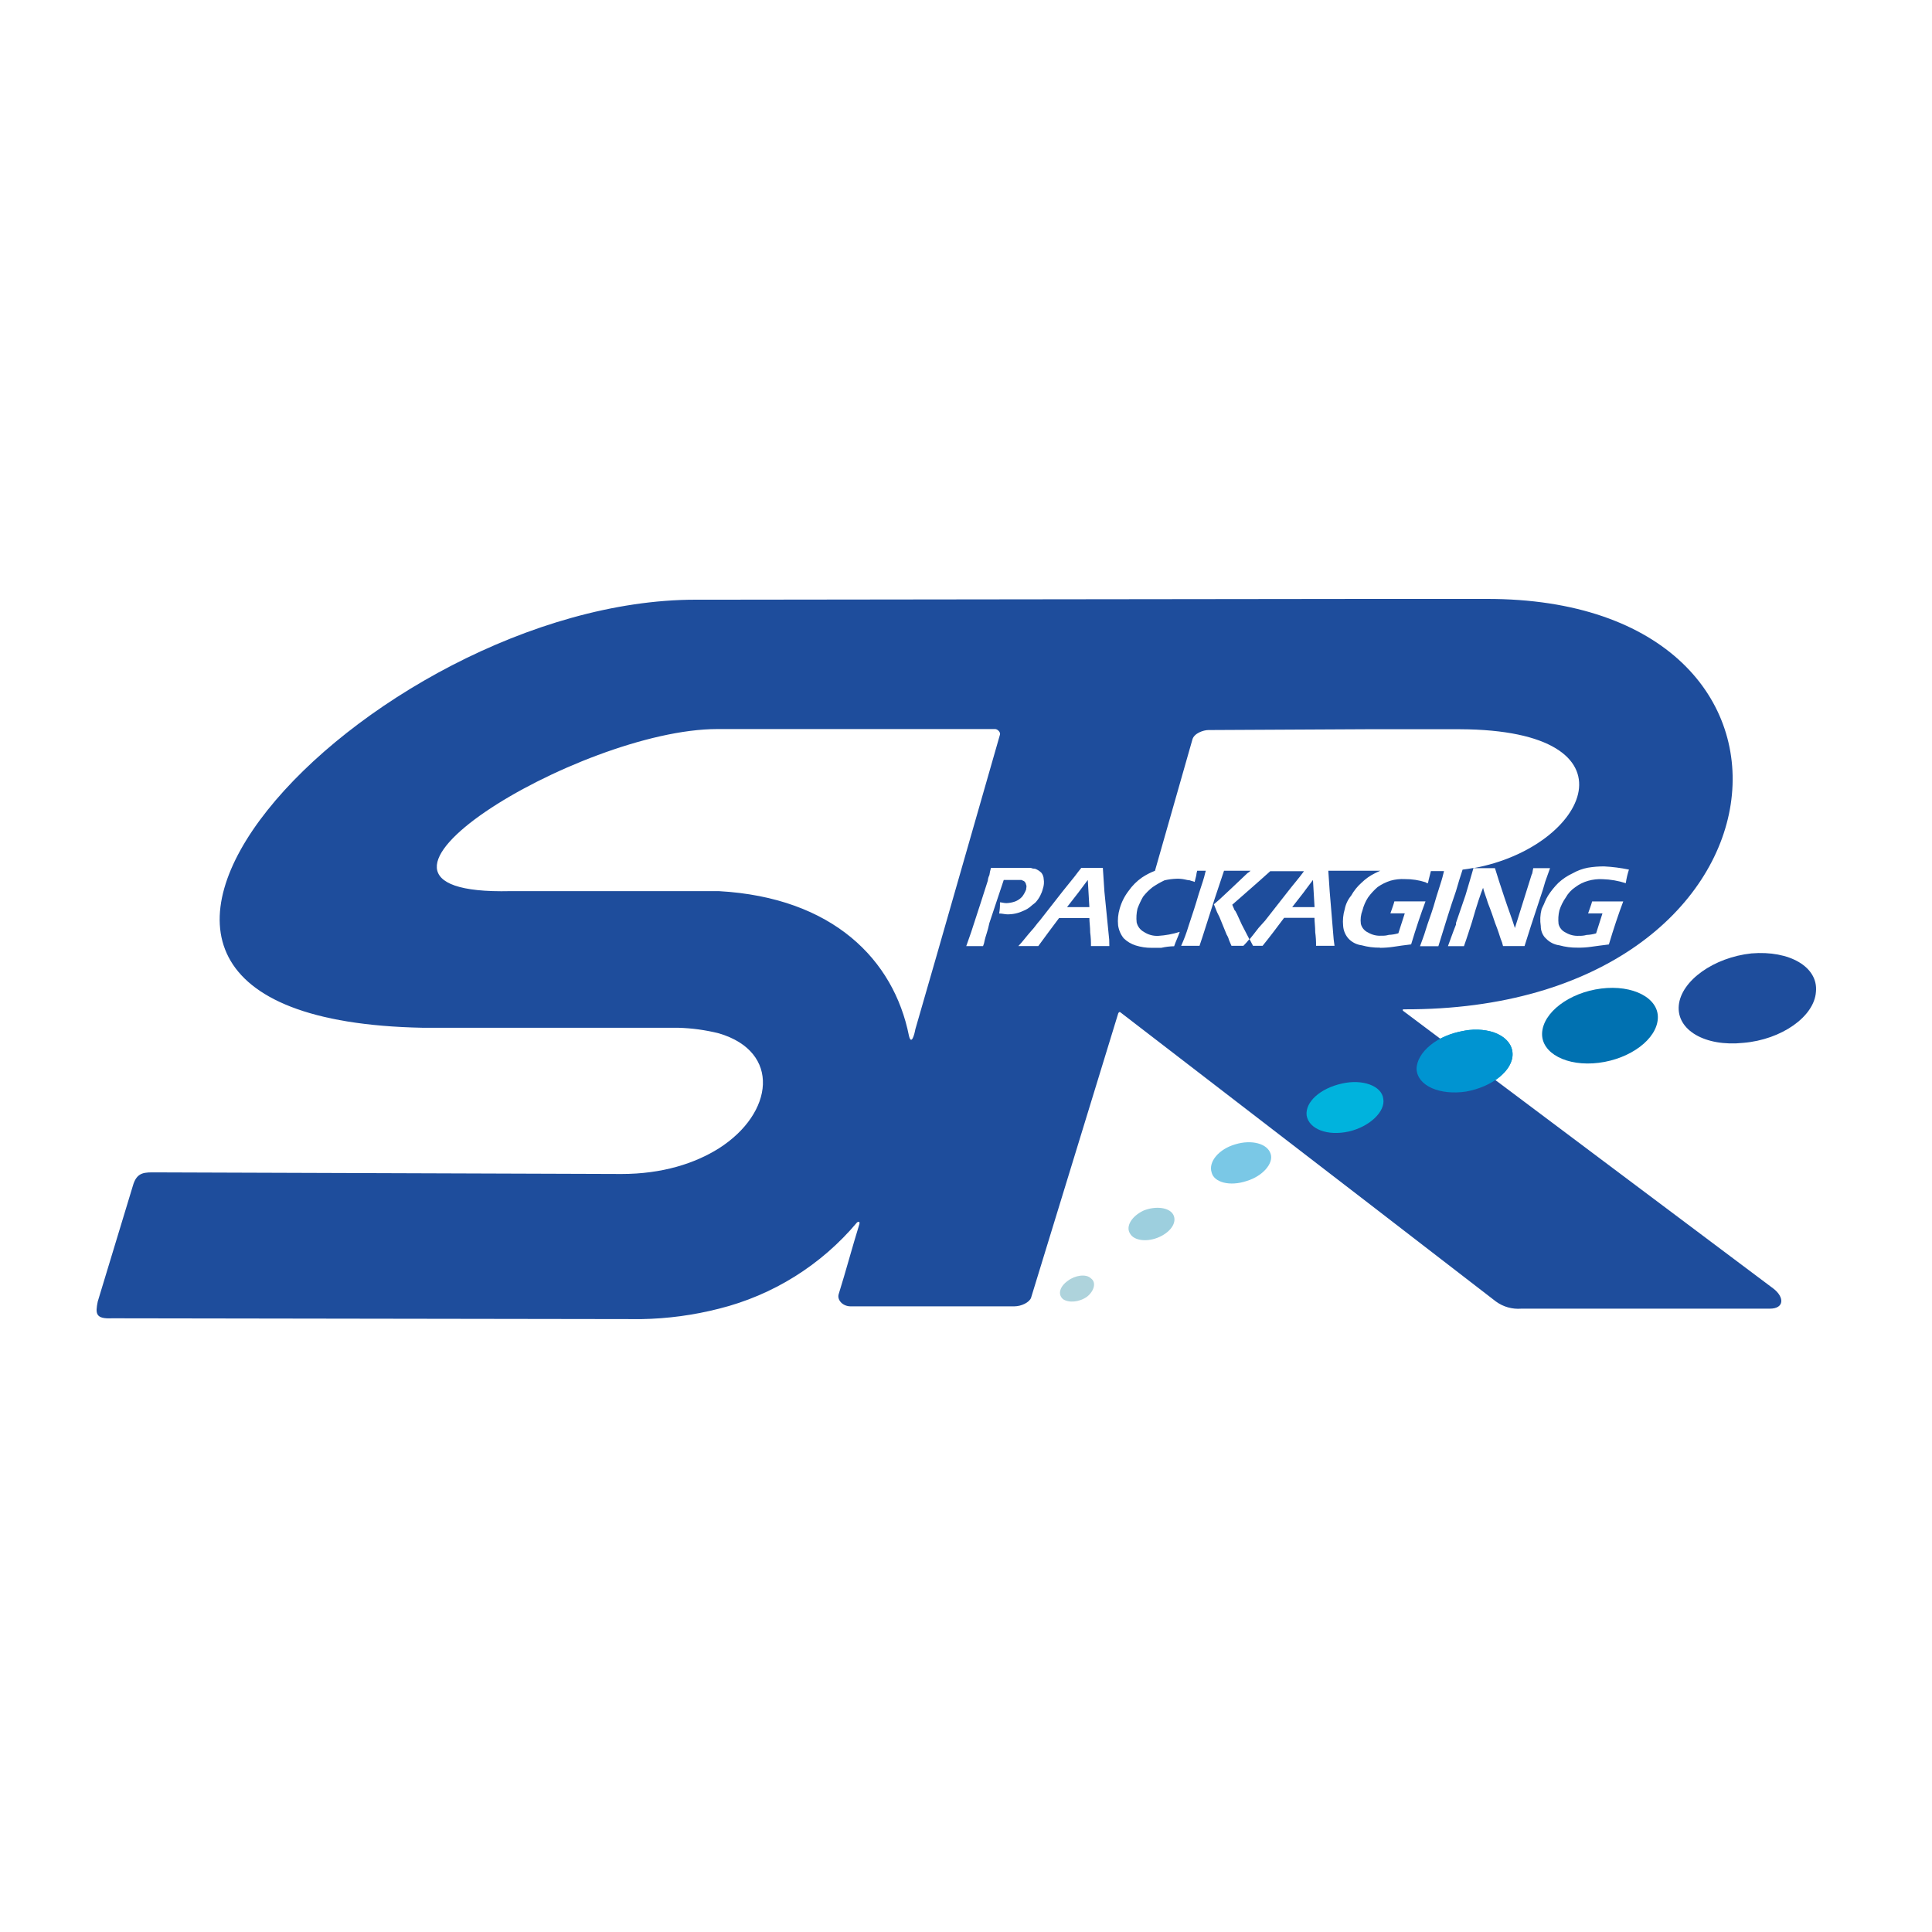<svg width="100" height="100" viewBox="0 0 100 100" fill="none" xmlns="http://www.w3.org/2000/svg">
<path fill-rule="evenodd" clip-rule="evenodd" d="M55.932 46.043L55.807 46.21L55.229 46.953H56.386L56.304 45.546L55.932 46.043Z" fill="#1E4D9C"/>
<path fill-rule="evenodd" clip-rule="evenodd" d="M65.479 47.654L66.677 46.125C66.966 45.753 67.255 45.424 67.462 45.135L67.496 45.092H65.748L65.147 45.629L64.112 46.539L63.781 46.828L63.905 47.118C63.947 47.118 64.07 47.407 64.277 47.861L64.673 48.625C64.822 48.444 64.976 48.244 65.145 48.026L65.479 47.654Z" fill="#1E4D9C"/>
<path fill-rule="evenodd" clip-rule="evenodd" d="M67.585 46.043L67.462 46.21L66.883 46.953H68.041L67.959 45.546L67.585 46.043Z" fill="#1E4D9C"/>
<path fill-rule="evenodd" clip-rule="evenodd" d="M91.802 66.706L72.629 52.324C72.586 52.284 72.586 52.242 72.669 52.242C93.37 52.324 95.647 30.958 76.927 31H70.725L37.21 31.04H36.013C19.149 31.04 -1.552 52.738 21.878 53.197H35.102C35.813 53.216 36.52 53.313 37.21 53.486C40.433 54.437 40.061 57.62 37.21 59.438C35.97 60.217 34.285 60.765 32.168 60.765L8.075 60.682C7.496 60.682 7.082 60.64 6.875 61.384L5.059 67.367C4.934 67.988 4.934 68.277 5.803 68.235L33.201 68.277C34.553 68.254 35.898 68.073 37.208 67.739C40.002 67.043 42.505 65.481 44.357 63.276C44.4 63.236 44.522 63.193 44.482 63.358C44.11 64.558 43.779 65.806 43.407 66.995C43.325 67.284 43.614 67.616 44.028 67.616H52.5C52.871 67.616 53.283 67.409 53.368 67.171L57.88 52.449C57.922 52.367 57.962 52.367 58.004 52.407L70.732 62.201L77.428 67.365C77.809 67.644 78.279 67.775 78.75 67.736H91.604C92.341 67.739 92.381 67.162 91.802 66.706ZM83.032 44.845C83.463 44.867 83.892 44.922 84.314 45.01C84.239 45.239 84.184 45.474 84.15 45.713C83.762 45.588 83.358 45.518 82.95 45.506C82.699 45.493 82.448 45.521 82.207 45.589C81.965 45.656 81.739 45.767 81.539 45.918C81.333 46.056 81.163 46.24 81.042 46.457C80.9 46.661 80.788 46.887 80.713 47.124C80.658 47.354 80.644 47.591 80.671 47.826C80.695 47.923 80.741 48.014 80.806 48.091C80.87 48.168 80.951 48.229 81.042 48.271C81.254 48.397 81.5 48.455 81.746 48.436C81.871 48.442 81.997 48.428 82.118 48.393C82.286 48.386 82.453 48.359 82.614 48.311L82.943 47.278H82.2C82.282 47.031 82.365 46.833 82.407 46.659H84.018C83.769 47.321 83.521 48.063 83.275 48.885C82.943 48.928 82.607 48.968 82.325 49.01C82.103 49.041 81.88 49.054 81.657 49.05C81.336 49.055 81.016 49.014 80.706 48.928C80.453 48.895 80.218 48.778 80.038 48.596L79.956 48.514C79.822 48.351 79.749 48.146 79.751 47.935C79.704 47.646 79.718 47.35 79.791 47.067C79.834 46.944 79.916 46.82 79.956 46.695C80.003 46.581 80.059 46.471 80.123 46.365C80.277 46.124 80.457 45.9 80.66 45.698C80.88 45.494 81.131 45.327 81.403 45.201C81.647 45.062 81.913 44.964 82.189 44.912C82.468 44.866 82.75 44.843 83.032 44.845ZM47.046 53.606C46.261 49.68 43.12 46.457 37.21 46.125H26.423C15.803 46.374 29.985 37.736 37.128 37.736H51.509C51.634 37.736 51.798 37.903 51.758 38.025C50.269 43.191 48.865 48.151 47.378 53.275C47.336 53.524 47.171 54.143 47.046 53.606ZM52.13 47.325C52.006 47.325 51.881 47.282 51.716 47.282C51.75 47.092 51.764 46.898 51.758 46.704C51.841 46.704 51.963 46.746 52.088 46.746C52.24 46.741 52.39 46.713 52.533 46.664C52.675 46.611 52.802 46.526 52.905 46.414C52.991 46.301 53.061 46.176 53.112 46.043C53.112 45.96 53.154 45.878 53.112 45.796C53.102 45.733 53.073 45.675 53.029 45.629C52.989 45.589 52.947 45.589 52.865 45.546H51.954C51.832 45.918 51.707 46.292 51.583 46.659L51.211 47.772C51.129 48.186 51.004 48.476 50.964 48.68C50.95 48.78 50.922 48.878 50.882 48.97H50.013L50.26 48.269L50.757 46.742L51.129 45.584C51.137 45.483 51.165 45.385 51.211 45.295C51.228 45.169 51.255 45.044 51.293 44.923H53.361C53.425 44.952 53.495 44.966 53.566 44.963C53.69 45.007 53.803 45.078 53.898 45.17C53.974 45.264 54.018 45.381 54.022 45.502C54.049 45.667 54.035 45.837 53.98 45.996C53.915 46.257 53.788 46.499 53.608 46.699C53.526 46.782 53.444 46.824 53.361 46.906C53.239 47.013 53.099 47.096 52.947 47.153C52.692 47.273 52.412 47.331 52.13 47.325ZM57.419 48.968H56.468C56.472 48.733 56.459 48.499 56.428 48.266C56.428 47.977 56.386 47.728 56.386 47.521H54.815C54.443 48.017 54.071 48.514 53.742 48.968H52.709C52.914 48.761 53.121 48.473 53.377 48.184C53.541 48.017 53.666 47.81 53.822 47.645L55.019 46.116C55.309 45.744 55.598 45.415 55.805 45.126L55.97 44.919H57.083L57.165 46.158L57.412 48.638L57.419 48.968ZM71.429 49.05C71.108 49.055 70.788 49.014 70.478 48.928C70.225 48.896 69.989 48.779 69.811 48.596C69.641 48.413 69.539 48.177 69.521 47.928C69.491 47.636 69.519 47.341 69.603 47.06C69.653 46.802 69.767 46.561 69.935 46.359C70.076 46.108 70.257 45.882 70.472 45.691C70.678 45.489 70.915 45.321 71.175 45.195C71.26 45.15 71.351 45.11 71.444 45.07H68.753L68.825 46.145L69.031 48.625L69.074 48.954H68.119C68.122 48.72 68.108 48.485 68.076 48.253C68.076 47.964 68.037 47.714 68.037 47.507H66.465C66.093 48.004 65.722 48.5 65.352 48.954H64.856L64.673 48.602C64.575 48.725 64.47 48.842 64.359 48.954H63.74L63.616 48.665C63.589 48.563 63.547 48.465 63.491 48.376L63.12 47.467L62.997 47.22L62.83 46.806L63.12 46.557L63.74 45.978L64.566 45.195C64.626 45.161 64.681 45.119 64.729 45.07H63.355L63.12 45.773L62.872 46.517L62.251 48.46L62.087 48.954H61.136C61.283 48.633 61.407 48.302 61.508 47.964L61.59 47.714C61.715 47.343 61.88 46.846 62.047 46.27C62.211 45.773 62.336 45.402 62.376 45.195L62.412 45.07H61.966C61.941 45.15 61.925 45.233 61.917 45.317L61.835 45.649C61.753 45.606 61.67 45.606 61.586 45.566C61.502 45.56 61.42 45.545 61.339 45.524C61.193 45.492 61.043 45.478 60.894 45.484C60.684 45.491 60.476 45.518 60.273 45.566C60.06 45.668 59.855 45.785 59.66 45.918C59.474 46.062 59.308 46.228 59.164 46.414C59.05 46.613 58.954 46.821 58.875 47.035C58.822 47.265 58.807 47.502 58.832 47.737C58.855 47.841 58.9 47.94 58.964 48.025C59.029 48.111 59.11 48.182 59.204 48.233C59.424 48.38 59.685 48.453 59.95 48.44C60.328 48.417 60.702 48.348 61.063 48.233C60.98 48.482 60.856 48.729 60.773 48.977C60.549 48.981 60.325 49.009 60.106 49.059H59.609C59.329 49.062 59.051 49.02 58.783 48.936C58.55 48.863 58.337 48.736 58.162 48.565C58.008 48.372 57.908 48.141 57.873 47.897C57.843 47.605 57.871 47.31 57.955 47.029C58.049 46.699 58.203 46.39 58.412 46.118C58.602 45.845 58.839 45.607 59.113 45.417C59.322 45.278 59.546 45.162 59.781 45.072L61.717 38.283C61.8 37.952 62.296 37.787 62.543 37.787L70.725 37.745H75.562C85.085 37.782 82.198 43.852 76.266 44.936H77.379C77.501 45.348 77.668 45.845 77.873 46.466C78.078 47.087 78.287 47.623 78.411 48.035L79.279 45.266C79.32 45.226 79.32 45.101 79.362 44.936H80.23L79.983 45.629L79.861 46.043L79.248 47.904L78.91 48.968H77.797C77.769 48.84 77.728 48.715 77.675 48.596C77.632 48.473 77.55 48.184 77.385 47.77C77.303 47.521 77.178 47.149 77.013 46.737C76.931 46.448 76.806 46.158 76.764 45.952C76.642 46.241 76.435 46.86 76.186 47.732C76.063 48.104 75.938 48.518 75.774 48.972H74.946C75.07 48.643 75.195 48.271 75.36 47.859V47.777L75.856 46.33C76.021 45.793 76.145 45.339 76.268 44.925C76.083 44.959 75.894 44.988 75.703 45.012C75.589 45.355 75.48 45.704 75.36 46.125C75.07 46.953 74.781 47.906 74.449 48.977H73.499C73.583 48.729 73.706 48.44 73.788 48.151C73.913 47.737 74.078 47.325 74.202 46.911C74.409 46.167 74.616 45.629 74.699 45.257L74.741 45.088H74.062C74.017 45.299 73.951 45.489 73.913 45.709C73.89 45.712 73.867 45.709 73.846 45.702C73.824 45.694 73.805 45.682 73.788 45.666C73.442 45.554 73.079 45.499 72.715 45.502C72.465 45.488 72.213 45.516 71.972 45.584C71.734 45.66 71.509 45.771 71.304 45.914C71.119 46.074 70.954 46.254 70.81 46.452C70.678 46.658 70.58 46.883 70.521 47.12C70.434 47.343 70.406 47.584 70.438 47.821C70.463 47.919 70.509 48.009 70.573 48.086C70.638 48.163 70.719 48.225 70.81 48.266C71.021 48.392 71.266 48.45 71.511 48.431C71.636 48.438 71.762 48.424 71.883 48.389C72.051 48.382 72.218 48.355 72.379 48.306L72.711 47.274H71.967C72.05 47.027 72.132 46.828 72.172 46.655H73.784C73.536 47.317 73.288 48.059 73.04 48.881C72.711 48.923 72.373 48.963 72.132 49.005C71.899 49.04 71.664 49.058 71.429 49.059V49.05Z" fill="#1E4D9C"/>
<path fill-rule="evenodd" clip-rule="evenodd" d="M56.261 67.12C56.633 66.83 56.758 66.376 56.468 66.169C56.221 65.922 55.643 66.005 55.271 66.294C54.857 66.583 54.732 66.995 55.022 67.244C55.311 67.443 55.85 67.409 56.261 67.12Z" fill="#AED3DC"/>
<path fill-rule="evenodd" clip-rule="evenodd" d="M60.023 64.019C60.642 63.732 60.931 63.236 60.724 62.864C60.517 62.492 59.816 62.408 59.195 62.657C58.576 62.946 58.247 63.483 58.494 63.854C58.701 64.226 59.402 64.308 60.023 64.019Z" fill="#9DCFDE"/>
<path fill-rule="evenodd" clip-rule="evenodd" d="M64.528 61.128C65.354 60.878 65.933 60.217 65.768 59.723C65.601 59.184 64.775 58.977 63.95 59.227C63.082 59.474 62.543 60.135 62.71 60.674C62.832 61.21 63.667 61.417 64.528 61.128Z" fill="#7AC8E6"/>
<path fill-rule="evenodd" clip-rule="evenodd" d="M69.817 58.566C70.892 58.316 71.718 57.533 71.598 56.87C71.516 56.202 70.525 55.837 69.45 56.086C68.337 56.333 67.549 57.036 67.631 57.738C67.752 58.441 68.702 58.813 69.817 58.566Z" fill="#00B3DD"/>
<path fill-rule="evenodd" clip-rule="evenodd" d="M75.892 56.498C77.256 56.251 78.34 55.385 78.289 54.514C78.238 53.644 77.132 53.11 75.769 53.357C74.405 53.564 73.321 54.47 73.321 55.34C73.372 56.208 74.529 56.705 75.892 56.498Z" fill="#0094D1"/>
<path fill-rule="evenodd" clip-rule="evenodd" d="M82.752 55.011C84.406 54.804 85.77 53.771 85.81 52.696C85.853 51.663 84.53 50.96 82.877 51.167C81.223 51.374 79.861 52.407 79.818 53.482C79.778 54.514 81.1 55.218 82.752 55.011Z" fill="#0071B1"/>
<path fill-rule="evenodd" clip-rule="evenodd" d="M90.233 53.978C92.216 53.813 93.91 52.614 93.993 51.334C94.117 50.052 92.63 49.184 90.654 49.348C88.713 49.555 87.019 50.755 86.894 52.035C86.77 53.315 88.25 54.185 90.233 53.978Z" fill="#1E4D9C"/>
<path fill-rule="evenodd" clip-rule="evenodd" d="M74.545 53.762L77.399 55.904C77.399 55.904 78.066 55.494 78.242 54.88C78.242 54.88 78.614 53.922 77.312 53.433C76.773 53.264 76.2 53.245 75.651 53.377C75.269 53.461 74.897 53.59 74.545 53.762Z" fill="#0094D1"/>
</svg>
